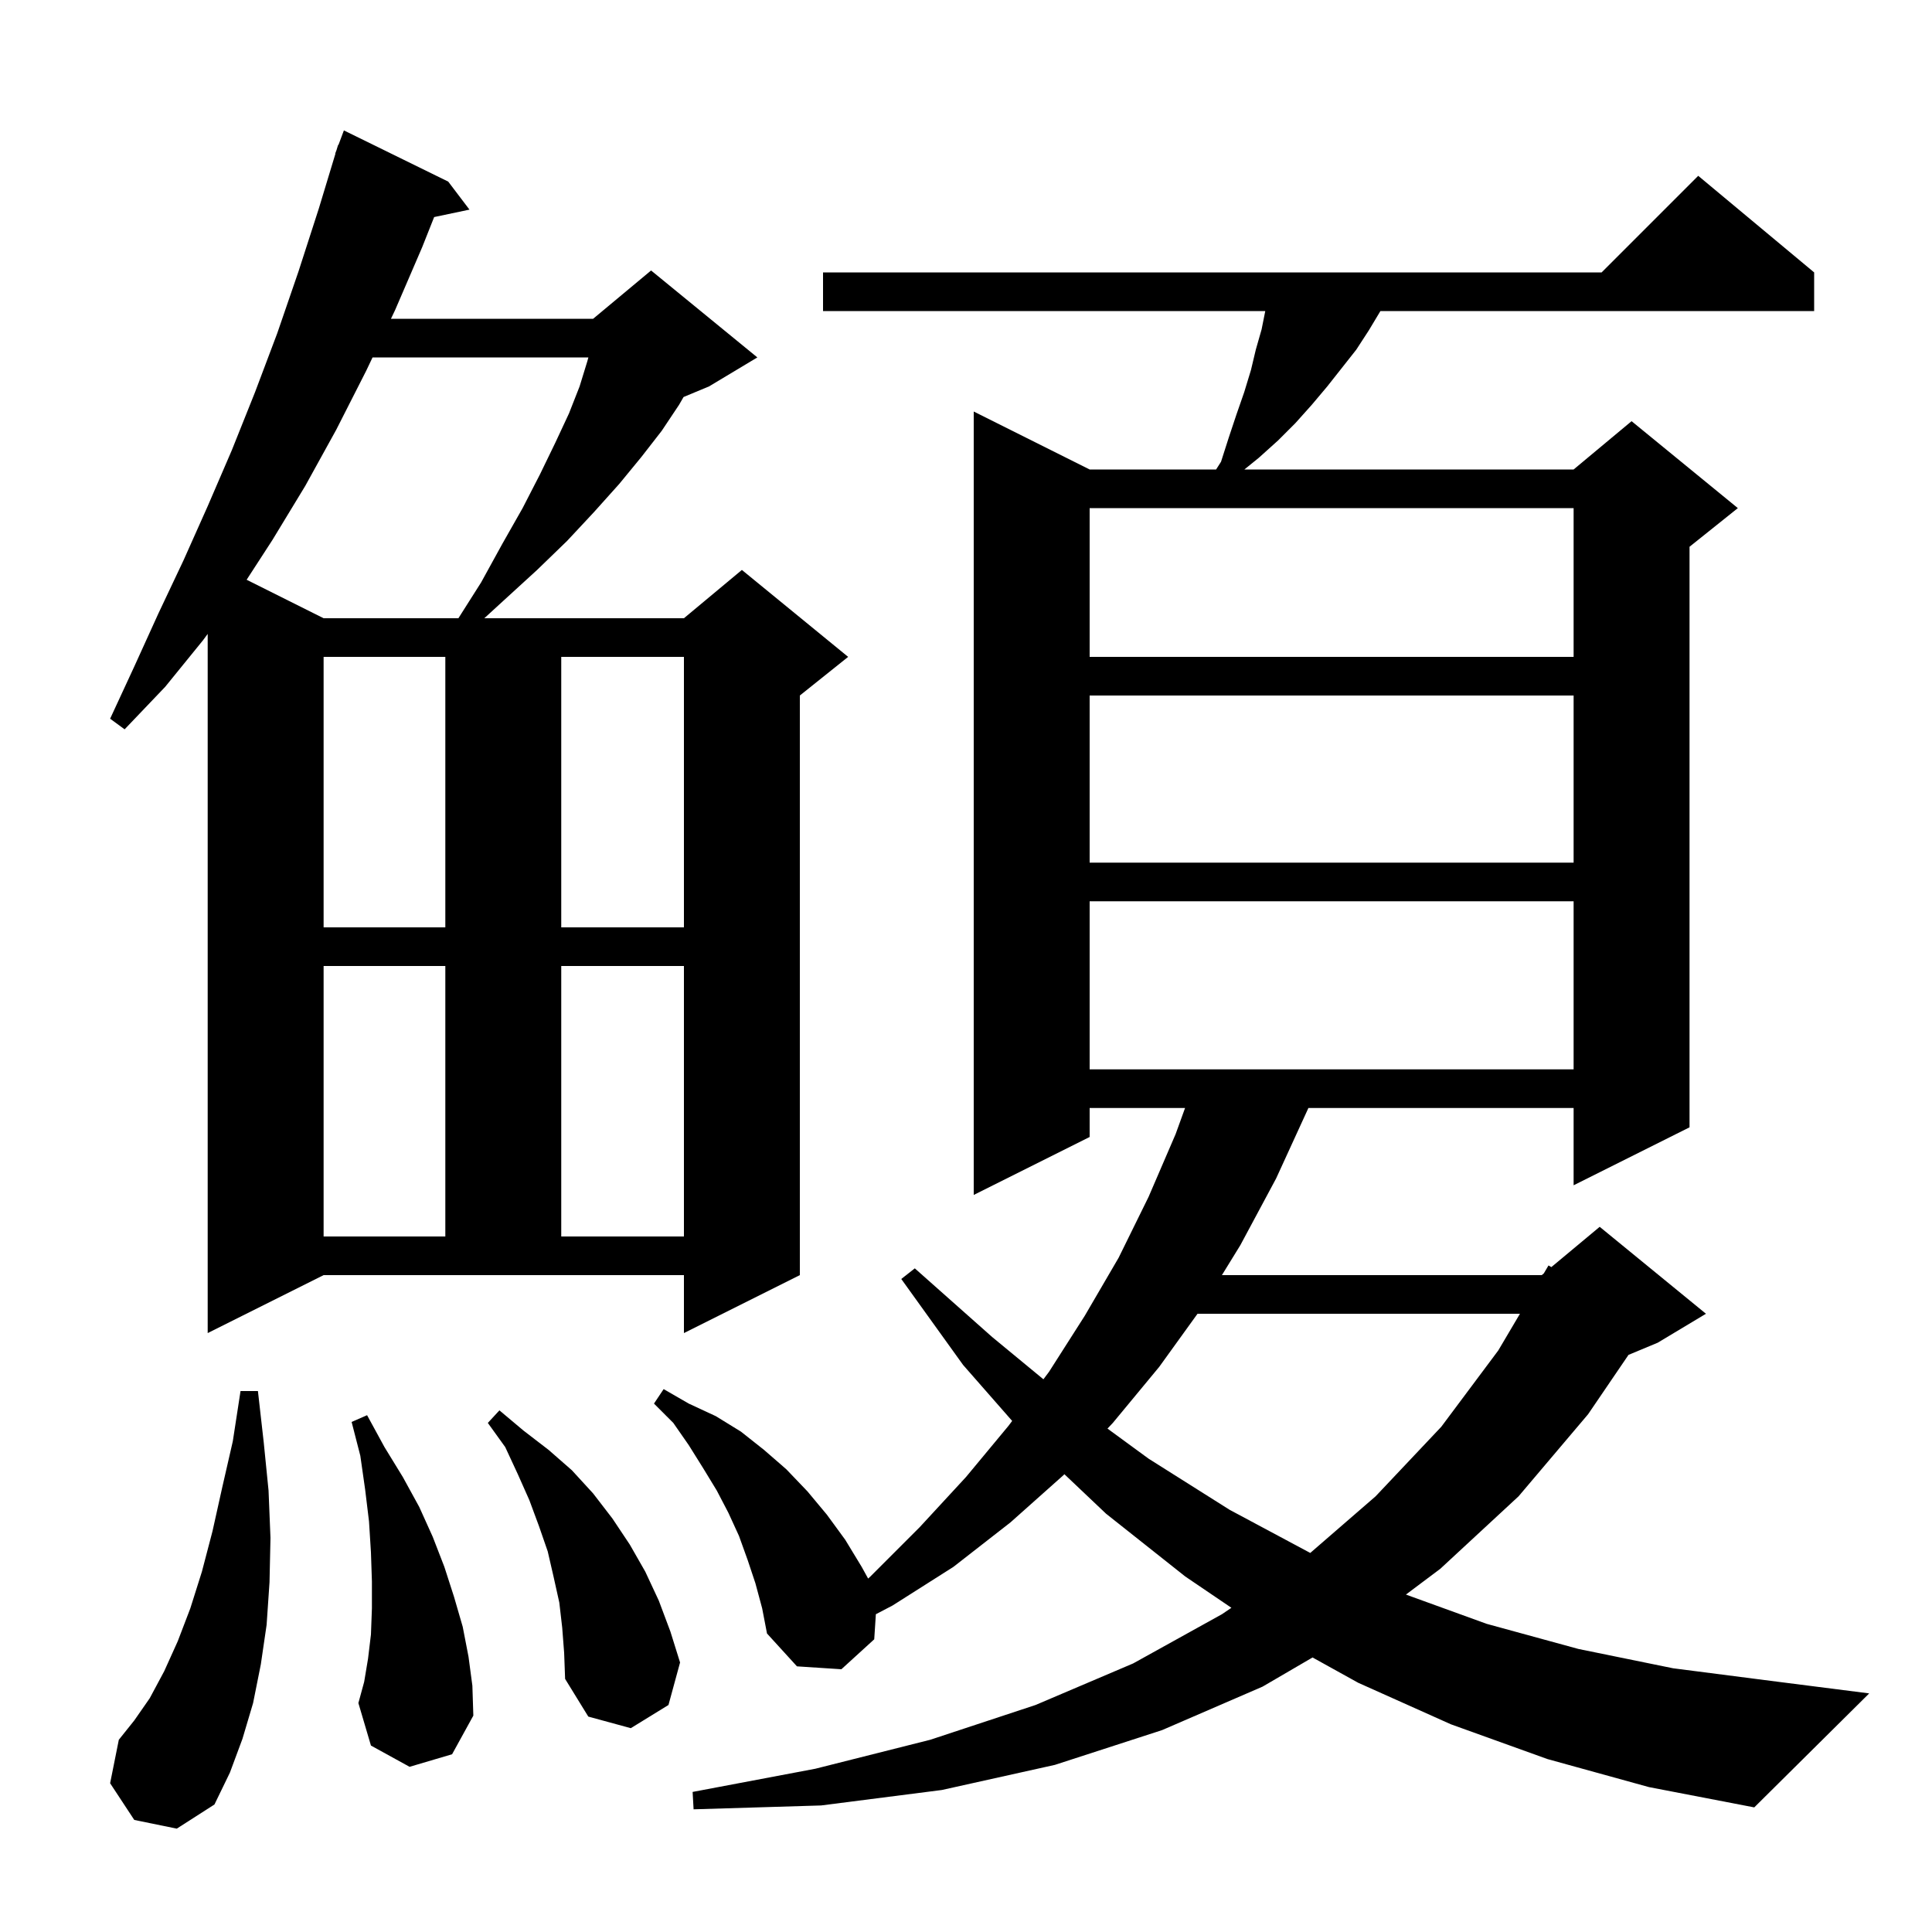<svg xmlns="http://www.w3.org/2000/svg" xmlns:xlink="http://www.w3.org/1999/xlink" version="1.1" baseProfile="full" viewBox="0 0 200 200" width="200" height="200"><g fill="currentColor"><path d="M 160.2 182.1 L 150.2 178.5 L 140.6 174.2 L 135.875 171.581 L 130.7 174.6 L 120.3 179.1 L 109.2 182.7 L 97.5 185.3 L 85.0 186.9 L 71.8 187.3 L 71.7 185.5 L 84.4 183.1 L 96.3 180.1 L 107.2 176.5 L 117.3 172.2 L 126.5 167.1 L 127.475 166.438 L 122.7 163.2 L 114.5 156.7 L 110.185 152.61 L 110.1 152.7 L 104.6 157.6 L 98.7 162.2 L 92.4 166.2 L 90.669 167.104 L 90.5 169.7 L 87.1 172.8 L 82.5 172.5 L 79.4 169.1 L 78.9 166.5 L 78.2 163.9 L 77.4 161.5 L 76.5 159.0 L 75.4 156.6 L 74.2 154.3 L 72.8 152.0 L 71.3 149.6 L 69.7 147.3 L 67.7 145.3 L 68.7 143.8 L 71.3 145.3 L 74.1 146.6 L 76.7 148.2 L 79.1 150.1 L 81.4 152.1 L 83.6 154.4 L 85.6 156.8 L 87.5 159.4 L 89.2 162.2 L 89.869 163.413 L 90.1 163.2 L 95.2 158.1 L 100.0 152.9 L 104.4 147.6 L 104.779 147.094 L 99.7 141.3 L 93.3 132.4 L 94.7 131.3 L 102.7 138.4 L 108.013 142.783 L 108.6 142.0 L 112.3 136.2 L 115.8 130.2 L 118.9 123.9 L 121.7 117.4 L 122.677 114.7 L 112.8 114.7 L 112.8 117.7 L 100.8 123.7 L 100.8 42.6 L 112.8 48.6 L 125.891 48.6 L 126.4 47.8 L 127.2 45.3 L 128.0 42.9 L 128.8 40.6 L 129.5 38.3 L 130.0 36.2 L 130.6 34.1 L 130.98 32.2 L 85.2 32.2 L 85.2 28.2 L 165.8 28.2 L 175.8 18.2 L 187.8 28.2 L 187.8 32.2 L 142.9 32.2 L 141.7 34.2 L 140.4 36.2 L 137.4 40.0 L 135.8 41.9 L 134.1 43.8 L 132.3 45.6 L 130.3 47.4 L 128.818 48.6 L 162.9 48.6 L 168.9 43.6 L 179.9 52.6 L 174.9 56.6 L 174.9 116.7 L 162.9 122.7 L 162.9 114.7 L 135.443 114.7 L 135.4 114.8 L 132.1 122.0 L 128.4 128.9 L 126.492 132.0 L 159.6 132.0 L 159.815 131.821 L 160.3 131.0 L 160.597 131.169 L 165.6 127.0 L 176.6 136.0 L 171.6 139.0 L 168.582 140.257 L 164.4 146.4 L 157.2 154.9 L 149.1 162.4 L 145.541 165.069 L 153.9 168.1 L 163.4 170.7 L 173.2 172.7 L 183.3 174.0 L 193.5 175.3 L 181.6 187.1 L 170.7 185.0 Z M 13.9 188.4 L 11.4 184.6 L 12.3 180.1 L 13.9 178.1 L 15.5 175.8 L 17.0 173.0 L 18.4 169.9 L 19.7 166.5 L 20.9 162.7 L 22.0 158.5 L 23.0 154.0 L 24.1 149.2 L 24.9 144.0 L 26.7 144.0 L 27.3 149.3 L 27.8 154.3 L 28.0 159.2 L 27.9 163.8 L 27.6 168.2 L 27.0 172.3 L 26.2 176.3 L 25.1 180.0 L 23.8 183.5 L 22.2 186.8 L 18.3 189.3 Z M 58.2 168.5 L 57.9 165.9 L 57.3 163.2 L 56.7 160.6 L 55.8 158.0 L 54.8 155.3 L 53.6 152.6 L 52.3 149.8 L 50.5 147.3 L 51.7 146.0 L 54.2 148.1 L 56.8 150.1 L 59.2 152.2 L 61.4 154.6 L 63.4 157.2 L 65.2 159.9 L 66.8 162.7 L 68.2 165.7 L 69.4 168.9 L 70.4 172.1 L 69.2 176.5 L 65.3 178.9 L 60.9 177.7 L 58.5 173.8 L 58.4 171.1 Z M 42.4 182.9 L 38.4 180.7 L 37.1 176.3 L 37.7 174.1 L 38.1 171.7 L 38.4 169.2 L 38.5 166.5 L 38.5 163.7 L 38.4 160.7 L 38.2 157.5 L 37.8 154.2 L 37.3 150.7 L 36.4 147.2 L 38.0 146.5 L 39.8 149.8 L 41.7 152.9 L 43.4 156.0 L 44.8 159.1 L 46.0 162.2 L 47.0 165.3 L 47.9 168.4 L 48.5 171.5 L 48.9 174.5 L 49.0 177.6 L 46.8 181.6 Z M 123.967 136.0 L 120.0 141.5 L 115.2 147.3 L 114.646 147.887 L 118.9 151.0 L 127.3 156.3 L 135.638 160.76 L 142.4 154.9 L 149.2 147.7 L 155.1 139.8 L 157.345 136.0 Z M 21.5 138.0 L 21.5 65.624 L 21.0 66.3 L 17.1 71.1 L 12.9 75.5 L 11.4 74.4 L 13.9 69.0 L 16.4 63.5 L 19.0 58.0 L 21.5 52.4 L 24.0 46.6 L 26.4 40.6 L 28.7 34.5 L 30.9 28.1 L 33.0 21.6 L 34.725 15.906 L 34.7 15.9 L 34.842 15.521 L 35.0 15.0 L 35.033 15.011 L 35.6 13.5 L 46.4 18.8 L 48.6 21.7 L 44.943 22.47 L 43.7 25.6 L 40.9 32.1 L 40.471 33.0 L 61.4 33.0 L 67.4 28.0 L 78.4 37.0 L 73.4 40.0 L 70.762 41.099 L 70.3 41.9 L 68.5 44.6 L 66.4 47.3 L 64.1 50.1 L 61.5 53.0 L 58.7 56.0 L 55.6 59.0 L 52.1 62.2 L 50.136 64.0 L 70.8 64.0 L 76.8 59.0 L 87.8 68.0 L 82.8 72.0 L 82.8 132.0 L 70.8 138.0 L 70.8 132.0 L 33.5 132.0 Z M 33.5 100.0 L 33.5 128.0 L 46.1 128.0 L 46.1 100.0 Z M 58.1 100.0 L 58.1 128.0 L 70.8 128.0 L 70.8 100.0 Z M 112.8 93.3 L 112.8 110.7 L 162.9 110.7 L 162.9 93.3 Z M 33.5 68.0 L 33.5 96.0 L 46.1 96.0 L 46.1 68.0 Z M 58.1 68.0 L 58.1 96.0 L 70.8 96.0 L 70.8 68.0 Z M 112.8 72.0 L 112.8 89.3 L 162.9 89.3 L 162.9 72.0 Z M 112.8 52.6 L 112.8 68.0 L 162.9 68.0 L 162.9 52.6 Z M 38.567 37.0 L 37.9 38.4 L 34.8 44.5 L 31.6 50.3 L 28.2 55.9 L 25.532 60.016 L 33.5 64.0 L 47.454 64.0 L 49.8 60.3 L 52.0 56.3 L 54.1 52.6 L 55.9 49.1 L 57.5 45.8 L 58.9 42.8 L 60.0 40.0 L 60.8 37.4 L 60.909 37.0 Z "/></g></svg>